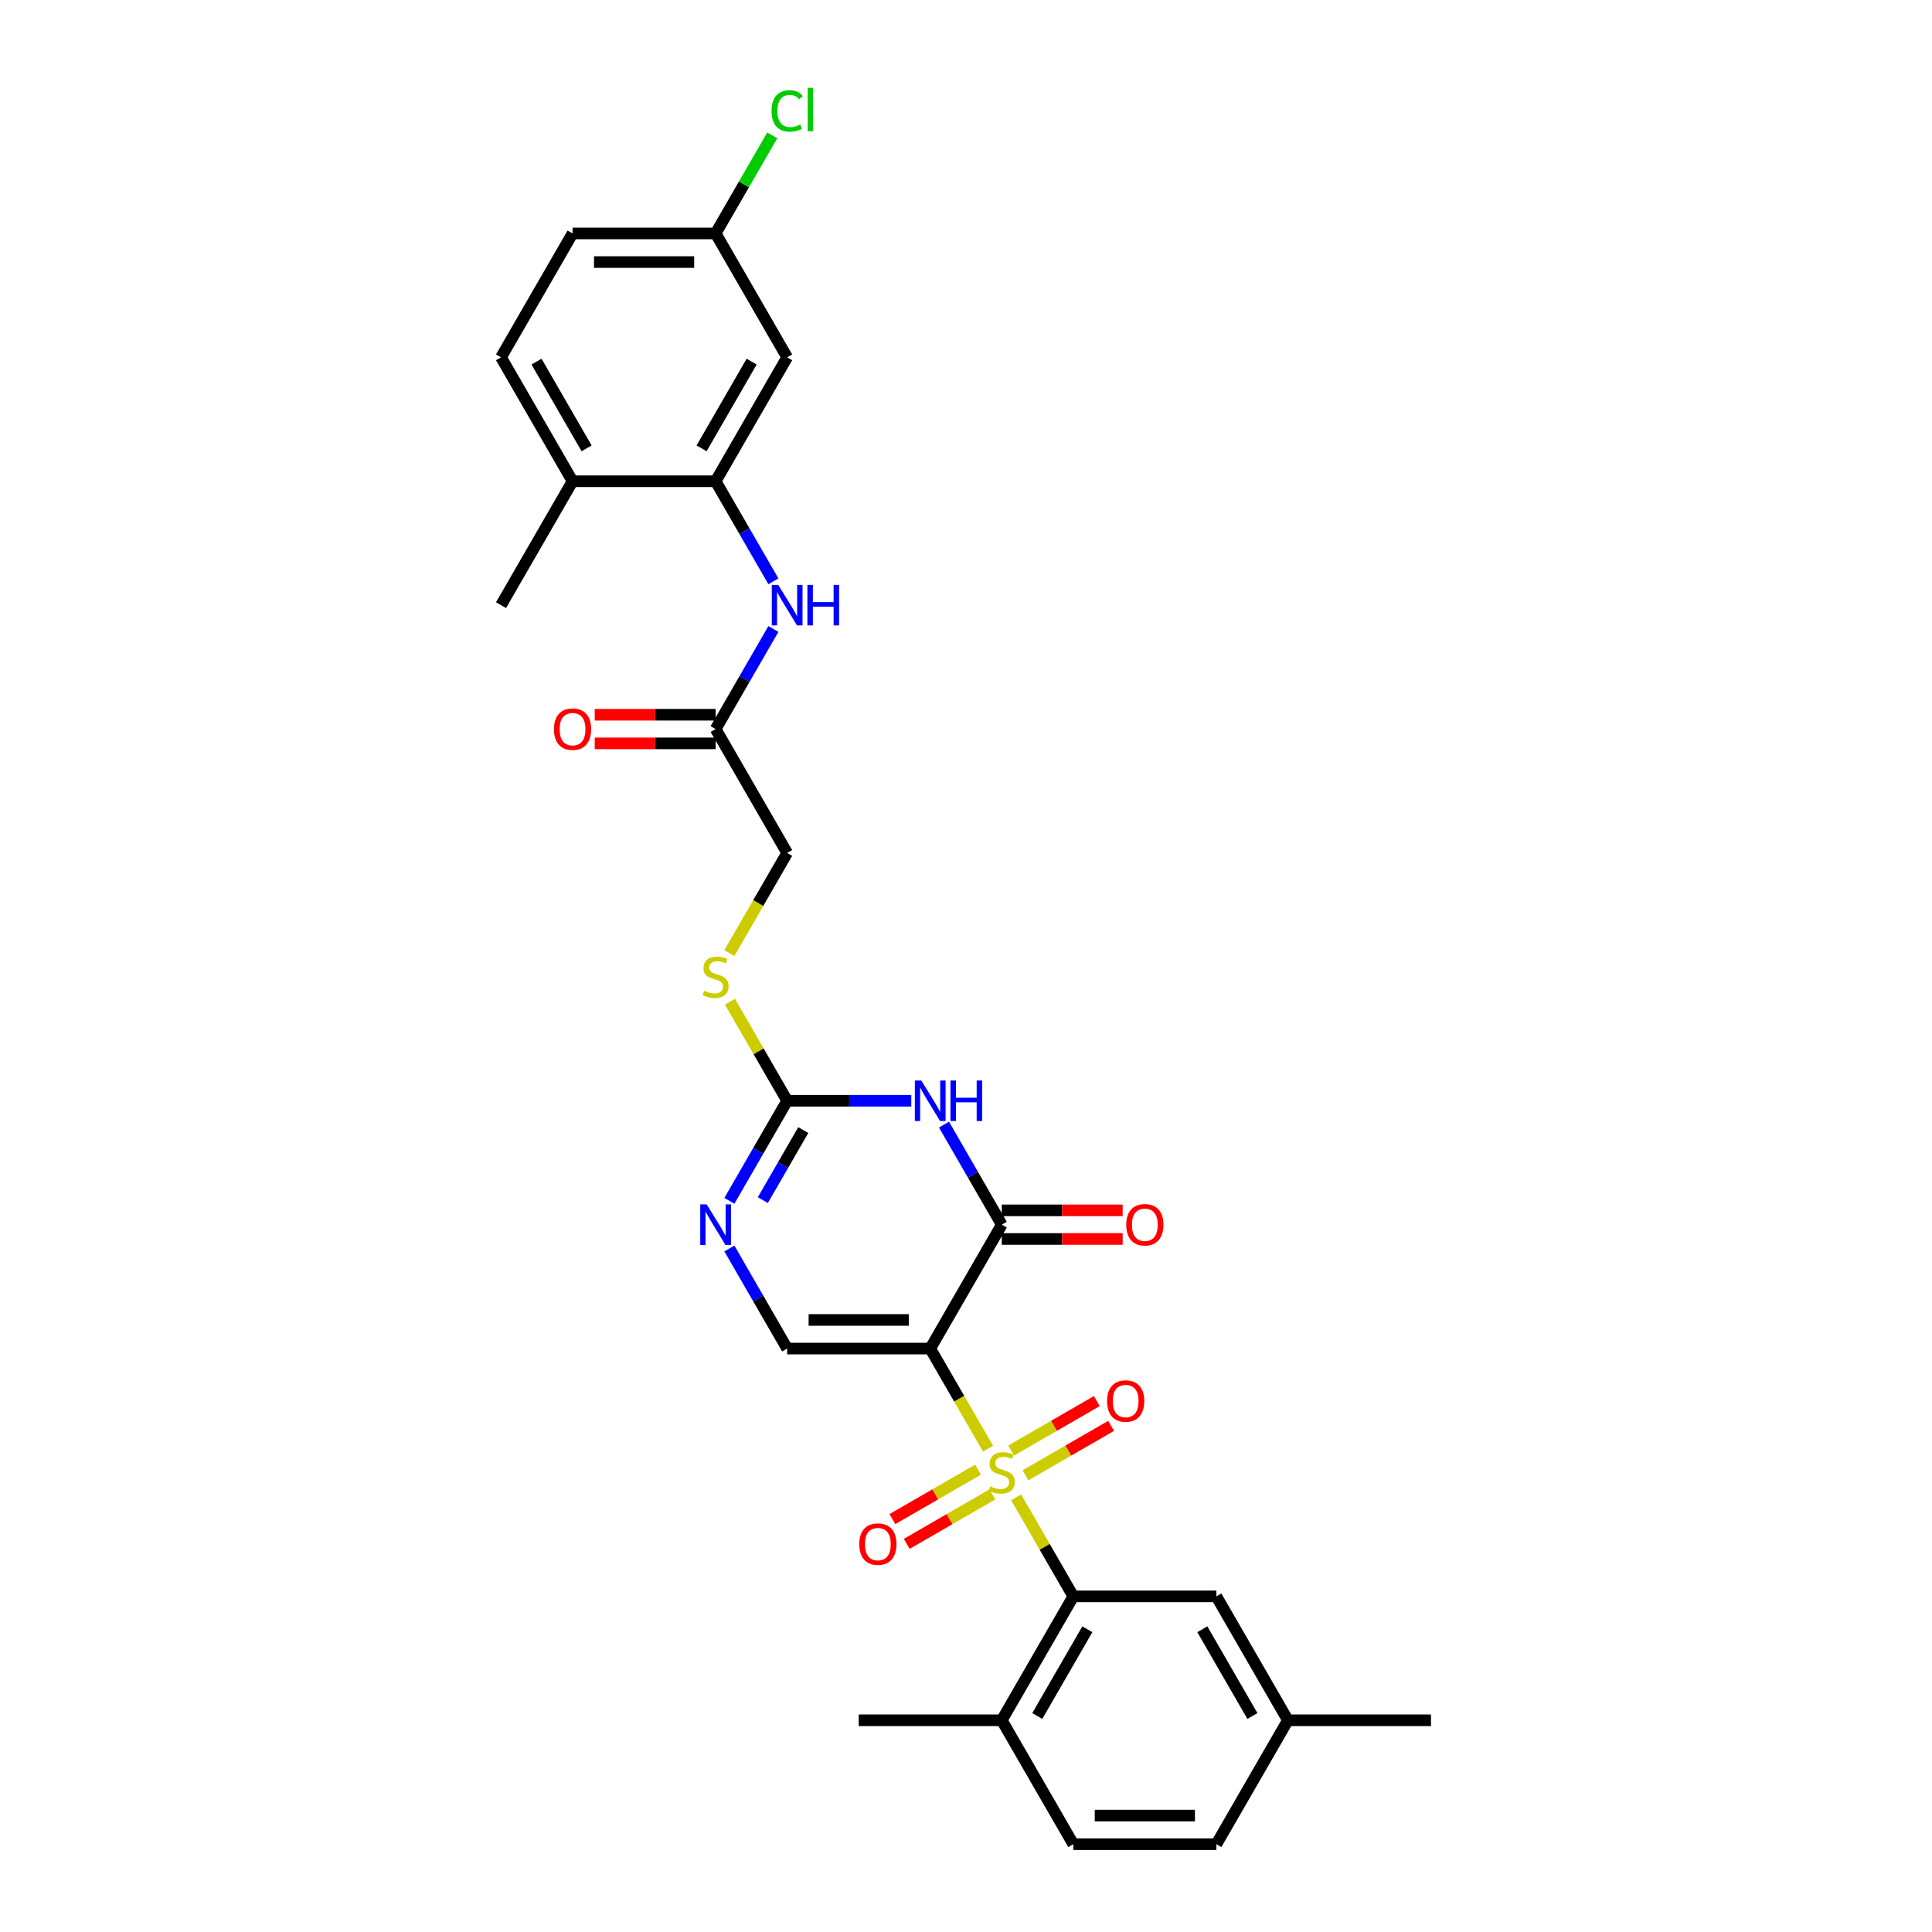 <?xml version='1.0' encoding='iso-8859-1'?>
<svg version='1.1' baseProfile='full'
              xmlns='http://www.w3.org/2000/svg'
                      xmlns:rdkit='http://www.rdkit.org/xml'
                      xmlns:xlink='http://www.w3.org/1999/xlink'
                  xml:space='preserve'
width='1000px' height='1000px' viewBox='0 0 1000 1000'>
<!-- END OF HEADER -->
<rect style='opacity:1.0;fill:#FFFFFF;stroke:none' width='1000' height='1000' x='0' y='0'> </rect>
<path class='bond-0' d='M 511.408,749.841 L 496.447,723.929' style='fill:none;fill-rule:evenodd;stroke:#CCCC00;stroke-width:6px;stroke-linecap:butt;stroke-linejoin:miter;stroke-opacity:1' />
<path class='bond-0' d='M 496.447,723.929 L 481.487,698.017' style='fill:none;fill-rule:evenodd;stroke:#000000;stroke-width:6px;stroke-linecap:butt;stroke-linejoin:miter;stroke-opacity:1' />
<path class='bond-3' d='M 525.944,775.02 L 540.742,800.65' style='fill:none;fill-rule:evenodd;stroke:#CCCC00;stroke-width:6px;stroke-linecap:butt;stroke-linejoin:miter;stroke-opacity:1' />
<path class='bond-3' d='M 540.742,800.65 L 555.54,826.281' style='fill:none;fill-rule:evenodd;stroke:#000000;stroke-width:6px;stroke-linecap:butt;stroke-linejoin:miter;stroke-opacity:1' />
<path class='bond-9' d='M 530.791,763.611 L 552.954,750.816' style='fill:none;fill-rule:evenodd;stroke:#CCCC00;stroke-width:6px;stroke-linecap:butt;stroke-linejoin:miter;stroke-opacity:1' />
<path class='bond-9' d='M 552.954,750.816 L 575.117,738.02' style='fill:none;fill-rule:evenodd;stroke:#FF0000;stroke-width:6px;stroke-linecap:butt;stroke-linejoin:miter;stroke-opacity:1' />
<path class='bond-9' d='M 523.386,750.785 L 545.549,737.989' style='fill:none;fill-rule:evenodd;stroke:#CCCC00;stroke-width:6px;stroke-linecap:butt;stroke-linejoin:miter;stroke-opacity:1' />
<path class='bond-9' d='M 545.549,737.989 L 567.712,725.193' style='fill:none;fill-rule:evenodd;stroke:#FF0000;stroke-width:6px;stroke-linecap:butt;stroke-linejoin:miter;stroke-opacity:1' />
<path class='bond-10' d='M 506.235,760.687 L 484.072,773.483' style='fill:none;fill-rule:evenodd;stroke:#CCCC00;stroke-width:6px;stroke-linecap:butt;stroke-linejoin:miter;stroke-opacity:1' />
<path class='bond-10' d='M 484.072,773.483 L 461.909,786.279' style='fill:none;fill-rule:evenodd;stroke:#FF0000;stroke-width:6px;stroke-linecap:butt;stroke-linejoin:miter;stroke-opacity:1' />
<path class='bond-10' d='M 513.641,773.513 L 491.478,786.309' style='fill:none;fill-rule:evenodd;stroke:#CCCC00;stroke-width:6px;stroke-linecap:butt;stroke-linejoin:miter;stroke-opacity:1' />
<path class='bond-10' d='M 491.478,786.309 L 469.315,799.105' style='fill:none;fill-rule:evenodd;stroke:#FF0000;stroke-width:6px;stroke-linecap:butt;stroke-linejoin:miter;stroke-opacity:1' />
<path class='bond-1' d='M 481.487,698.017 L 518.513,633.885' style='fill:none;fill-rule:evenodd;stroke:#000000;stroke-width:6px;stroke-linecap:butt;stroke-linejoin:miter;stroke-opacity:1' />
<path class='bond-5' d='M 481.487,698.017 L 407.433,698.017' style='fill:none;fill-rule:evenodd;stroke:#000000;stroke-width:6px;stroke-linecap:butt;stroke-linejoin:miter;stroke-opacity:1' />
<path class='bond-5' d='M 470.379,683.206 L 418.541,683.206' style='fill:none;fill-rule:evenodd;stroke:#000000;stroke-width:6px;stroke-linecap:butt;stroke-linejoin:miter;stroke-opacity:1' />
<path class='bond-2' d='M 518.513,633.885 L 503.561,607.987' style='fill:none;fill-rule:evenodd;stroke:#000000;stroke-width:6px;stroke-linecap:butt;stroke-linejoin:miter;stroke-opacity:1' />
<path class='bond-2' d='M 503.561,607.987 L 488.61,582.09' style='fill:none;fill-rule:evenodd;stroke:#0000FF;stroke-width:6px;stroke-linecap:butt;stroke-linejoin:miter;stroke-opacity:1' />
<path class='bond-15' d='M 518.513,641.29 L 549.801,641.29' style='fill:none;fill-rule:evenodd;stroke:#000000;stroke-width:6px;stroke-linecap:butt;stroke-linejoin:miter;stroke-opacity:1' />
<path class='bond-15' d='M 549.801,641.29 L 581.088,641.29' style='fill:none;fill-rule:evenodd;stroke:#FF0000;stroke-width:6px;stroke-linecap:butt;stroke-linejoin:miter;stroke-opacity:1' />
<path class='bond-15' d='M 518.513,626.48 L 549.801,626.48' style='fill:none;fill-rule:evenodd;stroke:#000000;stroke-width:6px;stroke-linecap:butt;stroke-linejoin:miter;stroke-opacity:1' />
<path class='bond-15' d='M 549.801,626.48 L 581.088,626.48' style='fill:none;fill-rule:evenodd;stroke:#FF0000;stroke-width:6px;stroke-linecap:butt;stroke-linejoin:miter;stroke-opacity:1' />
<path class='bond-31' d='M 471.682,569.753 L 439.558,569.753' style='fill:none;fill-rule:evenodd;stroke:#0000FF;stroke-width:6px;stroke-linecap:butt;stroke-linejoin:miter;stroke-opacity:1' />
<path class='bond-31' d='M 439.558,569.753 L 407.433,569.753' style='fill:none;fill-rule:evenodd;stroke:#000000;stroke-width:6px;stroke-linecap:butt;stroke-linejoin:miter;stroke-opacity:1' />
<path class='bond-14' d='M 555.54,826.281 L 518.513,890.413' style='fill:none;fill-rule:evenodd;stroke:#000000;stroke-width:6px;stroke-linecap:butt;stroke-linejoin:miter;stroke-opacity:1' />
<path class='bond-14' d='M 562.812,843.306 L 536.894,888.199' style='fill:none;fill-rule:evenodd;stroke:#000000;stroke-width:6px;stroke-linecap:butt;stroke-linejoin:miter;stroke-opacity:1' />
<path class='bond-16' d='M 555.54,826.281 L 629.593,826.281' style='fill:none;fill-rule:evenodd;stroke:#000000;stroke-width:6px;stroke-linecap:butt;stroke-linejoin:miter;stroke-opacity:1' />
<path class='bond-4' d='M 407.433,569.753 L 392.481,595.65' style='fill:none;fill-rule:evenodd;stroke:#000000;stroke-width:6px;stroke-linecap:butt;stroke-linejoin:miter;stroke-opacity:1' />
<path class='bond-4' d='M 392.481,595.65 L 377.53,621.548' style='fill:none;fill-rule:evenodd;stroke:#0000FF;stroke-width:6px;stroke-linecap:butt;stroke-linejoin:miter;stroke-opacity:1' />
<path class='bond-4' d='M 415.774,584.927 L 405.308,603.056' style='fill:none;fill-rule:evenodd;stroke:#000000;stroke-width:6px;stroke-linecap:butt;stroke-linejoin:miter;stroke-opacity:1' />
<path class='bond-4' d='M 405.308,603.056 L 394.841,621.184' style='fill:none;fill-rule:evenodd;stroke:#0000FF;stroke-width:6px;stroke-linecap:butt;stroke-linejoin:miter;stroke-opacity:1' />
<path class='bond-13' d='M 407.433,569.753 L 392.635,544.122' style='fill:none;fill-rule:evenodd;stroke:#000000;stroke-width:6px;stroke-linecap:butt;stroke-linejoin:miter;stroke-opacity:1' />
<path class='bond-13' d='M 392.635,544.122 L 377.837,518.491' style='fill:none;fill-rule:evenodd;stroke:#CCCC00;stroke-width:6px;stroke-linecap:butt;stroke-linejoin:miter;stroke-opacity:1' />
<path class='bond-6' d='M 407.433,698.017 L 392.481,672.12' style='fill:none;fill-rule:evenodd;stroke:#000000;stroke-width:6px;stroke-linecap:butt;stroke-linejoin:miter;stroke-opacity:1' />
<path class='bond-6' d='M 392.481,672.12 L 377.53,646.222' style='fill:none;fill-rule:evenodd;stroke:#0000FF;stroke-width:6px;stroke-linecap:butt;stroke-linejoin:miter;stroke-opacity:1' />
<path class='bond-7' d='M 370.407,249.092 L 385.358,274.99' style='fill:none;fill-rule:evenodd;stroke:#000000;stroke-width:6px;stroke-linecap:butt;stroke-linejoin:miter;stroke-opacity:1' />
<path class='bond-7' d='M 385.358,274.99 L 400.31,300.887' style='fill:none;fill-rule:evenodd;stroke:#0000FF;stroke-width:6px;stroke-linecap:butt;stroke-linejoin:miter;stroke-opacity:1' />
<path class='bond-12' d='M 370.407,249.092 L 407.433,184.96' style='fill:none;fill-rule:evenodd;stroke:#000000;stroke-width:6px;stroke-linecap:butt;stroke-linejoin:miter;stroke-opacity:1' />
<path class='bond-12' d='M 363.134,232.067 L 389.053,187.175' style='fill:none;fill-rule:evenodd;stroke:#000000;stroke-width:6px;stroke-linecap:butt;stroke-linejoin:miter;stroke-opacity:1' />
<path class='bond-17' d='M 370.407,249.092 L 296.353,249.092' style='fill:none;fill-rule:evenodd;stroke:#000000;stroke-width:6px;stroke-linecap:butt;stroke-linejoin:miter;stroke-opacity:1' />
<path class='bond-8' d='M 400.31,325.562 L 385.358,351.459' style='fill:none;fill-rule:evenodd;stroke:#0000FF;stroke-width:6px;stroke-linecap:butt;stroke-linejoin:miter;stroke-opacity:1' />
<path class='bond-8' d='M 385.358,351.459 L 370.407,377.356' style='fill:none;fill-rule:evenodd;stroke:#000000;stroke-width:6px;stroke-linecap:butt;stroke-linejoin:miter;stroke-opacity:1' />
<path class='bond-11' d='M 370.407,377.356 L 407.433,441.489' style='fill:none;fill-rule:evenodd;stroke:#000000;stroke-width:6px;stroke-linecap:butt;stroke-linejoin:miter;stroke-opacity:1' />
<path class='bond-18' d='M 370.407,369.951 L 339.119,369.951' style='fill:none;fill-rule:evenodd;stroke:#000000;stroke-width:6px;stroke-linecap:butt;stroke-linejoin:miter;stroke-opacity:1' />
<path class='bond-18' d='M 339.119,369.951 L 307.831,369.951' style='fill:none;fill-rule:evenodd;stroke:#FF0000;stroke-width:6px;stroke-linecap:butt;stroke-linejoin:miter;stroke-opacity:1' />
<path class='bond-18' d='M 370.407,384.762 L 339.119,384.762' style='fill:none;fill-rule:evenodd;stroke:#000000;stroke-width:6px;stroke-linecap:butt;stroke-linejoin:miter;stroke-opacity:1' />
<path class='bond-18' d='M 339.119,384.762 L 307.831,384.762' style='fill:none;fill-rule:evenodd;stroke:#FF0000;stroke-width:6px;stroke-linecap:butt;stroke-linejoin:miter;stroke-opacity:1' />
<path class='bond-21' d='M 407.433,184.96 L 370.407,120.828' style='fill:none;fill-rule:evenodd;stroke:#000000;stroke-width:6px;stroke-linecap:butt;stroke-linejoin:miter;stroke-opacity:1' />
<path class='bond-22' d='M 377.512,493.313 L 392.473,467.401' style='fill:none;fill-rule:evenodd;stroke:#CCCC00;stroke-width:6px;stroke-linecap:butt;stroke-linejoin:miter;stroke-opacity:1' />
<path class='bond-22' d='M 392.473,467.401 L 407.433,441.489' style='fill:none;fill-rule:evenodd;stroke:#000000;stroke-width:6px;stroke-linecap:butt;stroke-linejoin:miter;stroke-opacity:1' />
<path class='bond-19' d='M 518.513,890.413 L 555.54,954.545' style='fill:none;fill-rule:evenodd;stroke:#000000;stroke-width:6px;stroke-linecap:butt;stroke-linejoin:miter;stroke-opacity:1' />
<path class='bond-27' d='M 518.513,890.413 L 444.46,890.413' style='fill:none;fill-rule:evenodd;stroke:#000000;stroke-width:6px;stroke-linecap:butt;stroke-linejoin:miter;stroke-opacity:1' />
<path class='bond-23' d='M 629.593,826.281 L 666.62,890.413' style='fill:none;fill-rule:evenodd;stroke:#000000;stroke-width:6px;stroke-linecap:butt;stroke-linejoin:miter;stroke-opacity:1' />
<path class='bond-23' d='M 622.321,843.306 L 648.24,888.199' style='fill:none;fill-rule:evenodd;stroke:#000000;stroke-width:6px;stroke-linecap:butt;stroke-linejoin:miter;stroke-opacity:1' />
<path class='bond-20' d='M 296.353,249.092 L 259.326,184.96' style='fill:none;fill-rule:evenodd;stroke:#000000;stroke-width:6px;stroke-linecap:butt;stroke-linejoin:miter;stroke-opacity:1' />
<path class='bond-20' d='M 303.626,232.067 L 277.707,187.175' style='fill:none;fill-rule:evenodd;stroke:#000000;stroke-width:6px;stroke-linecap:butt;stroke-linejoin:miter;stroke-opacity:1' />
<path class='bond-28' d='M 296.353,249.092 L 259.326,313.224' style='fill:none;fill-rule:evenodd;stroke:#000000;stroke-width:6px;stroke-linecap:butt;stroke-linejoin:miter;stroke-opacity:1' />
<path class='bond-30' d='M 555.54,954.545 L 629.593,954.545' style='fill:none;fill-rule:evenodd;stroke:#000000;stroke-width:6px;stroke-linecap:butt;stroke-linejoin:miter;stroke-opacity:1' />
<path class='bond-30' d='M 566.648,939.735 L 618.485,939.735' style='fill:none;fill-rule:evenodd;stroke:#000000;stroke-width:6px;stroke-linecap:butt;stroke-linejoin:miter;stroke-opacity:1' />
<path class='bond-24' d='M 259.326,184.96 L 296.353,120.828' style='fill:none;fill-rule:evenodd;stroke:#000000;stroke-width:6px;stroke-linecap:butt;stroke-linejoin:miter;stroke-opacity:1' />
<path class='bond-26' d='M 370.407,120.828 L 385.063,95.442' style='fill:none;fill-rule:evenodd;stroke:#000000;stroke-width:6px;stroke-linecap:butt;stroke-linejoin:miter;stroke-opacity:1' />
<path class='bond-26' d='M 385.063,95.442 L 399.72,70.055' style='fill:none;fill-rule:evenodd;stroke:#00CC00;stroke-width:6px;stroke-linecap:butt;stroke-linejoin:miter;stroke-opacity:1' />
<path class='bond-32' d='M 370.407,120.828 L 296.353,120.828' style='fill:none;fill-rule:evenodd;stroke:#000000;stroke-width:6px;stroke-linecap:butt;stroke-linejoin:miter;stroke-opacity:1' />
<path class='bond-32' d='M 359.299,135.639 L 307.461,135.639' style='fill:none;fill-rule:evenodd;stroke:#000000;stroke-width:6px;stroke-linecap:butt;stroke-linejoin:miter;stroke-opacity:1' />
<path class='bond-25' d='M 666.62,890.413 L 629.593,954.545' style='fill:none;fill-rule:evenodd;stroke:#000000;stroke-width:6px;stroke-linecap:butt;stroke-linejoin:miter;stroke-opacity:1' />
<path class='bond-29' d='M 666.62,890.413 L 740.674,890.413' style='fill:none;fill-rule:evenodd;stroke:#000000;stroke-width:6px;stroke-linecap:butt;stroke-linejoin:miter;stroke-opacity:1' />
<path  class='atom-0' d='M 512.589 769.347
Q 512.826 769.436, 513.804 769.851
Q 514.781 770.265, 515.847 770.532
Q 516.943 770.769, 518.01 770.769
Q 519.994 770.769, 521.15 769.821
Q 522.305 768.844, 522.305 767.155
Q 522.305 766, 521.712 765.289
Q 521.15 764.578, 520.261 764.193
Q 519.372 763.808, 517.891 763.364
Q 516.025 762.801, 514.9 762.268
Q 513.804 761.734, 513.004 760.609
Q 512.234 759.483, 512.234 757.587
Q 512.234 754.951, 514.011 753.322
Q 515.818 751.693, 519.372 751.693
Q 521.801 751.693, 524.556 752.848
L 523.875 755.129
Q 521.357 754.092, 519.461 754.092
Q 517.417 754.092, 516.292 754.951
Q 515.166 755.781, 515.196 757.232
Q 515.196 758.358, 515.759 759.039
Q 516.351 759.72, 517.18 760.105
Q 518.039 760.49, 519.461 760.935
Q 521.357 761.527, 522.483 762.119
Q 523.608 762.712, 524.408 763.926
Q 525.237 765.111, 525.237 767.155
Q 525.237 770.058, 523.282 771.628
Q 521.357 773.168, 518.128 773.168
Q 516.262 773.168, 514.84 772.754
Q 513.448 772.368, 511.789 771.687
L 512.589 769.347
' fill='#CCCC00'/>
<path  class='atom-3' d='M 476.851 559.267
L 483.723 570.375
Q 484.404 571.471, 485.5 573.455
Q 486.596 575.44, 486.656 575.559
L 486.656 559.267
L 489.44 559.267
L 489.44 580.239
L 486.567 580.239
L 479.191 568.094
Q 478.332 566.672, 477.414 565.043
Q 476.525 563.414, 476.258 562.91
L 476.258 580.239
L 473.533 580.239
L 473.533 559.267
L 476.851 559.267
' fill='#0000FF'/>
<path  class='atom-3' d='M 491.958 559.267
L 494.801 559.267
L 494.801 568.183
L 505.524 568.183
L 505.524 559.267
L 508.368 559.267
L 508.368 580.239
L 505.524 580.239
L 505.524 570.553
L 494.801 570.553
L 494.801 580.239
L 491.958 580.239
L 491.958 559.267
' fill='#0000FF'/>
<path  class='atom-7' d='M 365.771 623.399
L 372.643 634.507
Q 373.324 635.603, 374.42 637.588
Q 375.516 639.572, 375.576 639.691
L 375.576 623.399
L 378.36 623.399
L 378.36 644.371
L 375.487 644.371
L 368.111 632.226
Q 367.252 630.804, 366.334 629.175
Q 365.445 627.546, 365.178 627.042
L 365.178 644.371
L 362.453 644.371
L 362.453 623.399
L 365.771 623.399
' fill='#0000FF'/>
<path  class='atom-9' d='M 402.798 302.738
L 409.67 313.846
Q 410.351 314.942, 411.447 316.927
Q 412.543 318.912, 412.602 319.03
L 412.602 302.738
L 415.387 302.738
L 415.387 323.71
L 412.513 323.71
L 405.138 311.566
Q 404.279 310.144, 403.36 308.515
Q 402.472 306.885, 402.205 306.382
L 402.205 323.71
L 399.48 323.71
L 399.48 302.738
L 402.798 302.738
' fill='#0000FF'/>
<path  class='atom-9' d='M 417.904 302.738
L 420.748 302.738
L 420.748 311.654
L 431.471 311.654
L 431.471 302.738
L 434.315 302.738
L 434.315 323.71
L 431.471 323.71
L 431.471 314.024
L 420.748 314.024
L 420.748 323.71
L 417.904 323.71
L 417.904 302.738
' fill='#0000FF'/>
<path  class='atom-10' d='M 573.019 725.182
Q 573.019 720.146, 575.507 717.332
Q 577.995 714.518, 582.645 714.518
Q 587.296 714.518, 589.784 717.332
Q 592.272 720.146, 592.272 725.182
Q 592.272 730.277, 589.755 733.179
Q 587.237 736.053, 582.645 736.053
Q 578.025 736.053, 575.507 733.179
Q 573.019 730.306, 573.019 725.182
M 582.645 733.683
Q 585.845 733.683, 587.563 731.55
Q 589.31 729.388, 589.31 725.182
Q 589.31 721.064, 587.563 718.991
Q 585.845 716.888, 582.645 716.888
Q 579.446 716.888, 577.699 718.961
Q 575.981 721.035, 575.981 725.182
Q 575.981 729.418, 577.699 731.55
Q 579.446 733.683, 582.645 733.683
' fill='#FF0000'/>
<path  class='atom-11' d='M 444.754 799.235
Q 444.754 794.199, 447.242 791.385
Q 449.731 788.571, 454.381 788.571
Q 459.032 788.571, 461.52 791.385
Q 464.008 794.199, 464.008 799.235
Q 464.008 804.33, 461.49 807.233
Q 458.973 810.106, 454.381 810.106
Q 449.76 810.106, 447.242 807.233
Q 444.754 804.36, 444.754 799.235
M 454.381 807.736
Q 457.58 807.736, 459.298 805.604
Q 461.046 803.441, 461.046 799.235
Q 461.046 795.118, 459.298 793.044
Q 457.58 790.941, 454.381 790.941
Q 451.182 790.941, 449.434 793.015
Q 447.716 795.088, 447.716 799.235
Q 447.716 803.471, 449.434 805.604
Q 451.182 807.736, 454.381 807.736
' fill='#FF0000'/>
<path  class='atom-14' d='M 364.482 512.819
Q 364.719 512.908, 365.697 513.322
Q 366.674 513.737, 367.741 514.003
Q 368.837 514.24, 369.903 514.24
Q 371.888 514.24, 373.043 513.293
Q 374.198 512.315, 374.198 510.627
Q 374.198 509.471, 373.606 508.761
Q 373.043 508.05, 372.154 507.665
Q 371.266 507.279, 369.785 506.835
Q 367.918 506.272, 366.793 505.739
Q 365.697 505.206, 364.897 504.08
Q 364.127 502.955, 364.127 501.059
Q 364.127 498.423, 365.904 496.793
Q 367.711 495.164, 371.266 495.164
Q 373.695 495.164, 376.449 496.32
L 375.768 498.6
Q 373.25 497.564, 371.354 497.564
Q 369.311 497.564, 368.185 498.423
Q 367.059 499.252, 367.089 500.704
Q 367.089 501.829, 367.652 502.51
Q 368.244 503.192, 369.074 503.577
Q 369.933 503.962, 371.354 504.406
Q 373.25 504.999, 374.376 505.591
Q 375.501 506.183, 376.301 507.398
Q 377.131 508.583, 377.131 510.627
Q 377.131 513.53, 375.176 515.099
Q 373.25 516.64, 370.021 516.64
Q 368.155 516.64, 366.734 516.225
Q 365.341 515.84, 363.683 515.159
L 364.482 512.819
' fill='#CCCC00'/>
<path  class='atom-16' d='M 582.94 633.944
Q 582.94 628.908, 585.428 626.094
Q 587.916 623.28, 592.567 623.28
Q 597.217 623.28, 599.705 626.094
Q 602.194 628.908, 602.194 633.944
Q 602.194 639.039, 599.676 641.942
Q 597.158 644.815, 592.567 644.815
Q 587.946 644.815, 585.428 641.942
Q 582.94 639.069, 582.94 633.944
M 592.567 642.445
Q 595.766 642.445, 597.484 640.313
Q 599.232 638.15, 599.232 633.944
Q 599.232 629.827, 597.484 627.753
Q 595.766 625.65, 592.567 625.65
Q 589.368 625.65, 587.62 627.724
Q 585.902 629.797, 585.902 633.944
Q 585.902 638.18, 587.62 640.313
Q 589.368 642.445, 592.567 642.445
' fill='#FF0000'/>
<path  class='atom-19' d='M 286.726 377.416
Q 286.726 372.38, 289.214 369.566
Q 291.703 366.752, 296.353 366.752
Q 301.004 366.752, 303.492 369.566
Q 305.98 372.38, 305.98 377.416
Q 305.98 382.511, 303.462 385.413
Q 300.944 388.287, 296.353 388.287
Q 291.732 388.287, 289.214 385.413
Q 286.726 382.54, 286.726 377.416
M 296.353 385.917
Q 299.552 385.917, 301.27 383.784
Q 303.018 381.622, 303.018 377.416
Q 303.018 373.298, 301.27 371.225
Q 299.552 369.122, 296.353 369.122
Q 293.154 369.122, 291.406 371.195
Q 289.688 373.269, 289.688 377.416
Q 289.688 381.652, 291.406 383.784
Q 293.154 385.917, 296.353 385.917
' fill='#FF0000'/>
<path  class='atom-27' d='M 399.347 57.422
Q 399.347 52.208, 401.776 49.483
Q 404.234 46.728, 408.885 46.728
Q 413.209 46.728, 415.52 49.779
L 413.565 51.379
Q 411.876 49.157, 408.885 49.157
Q 405.715 49.157, 404.027 51.29
Q 402.368 53.393, 402.368 57.422
Q 402.368 61.569, 404.086 63.701
Q 405.834 65.834, 409.211 65.834
Q 411.521 65.834, 414.217 64.442
L 415.046 66.663
Q 413.95 67.374, 412.291 67.789
Q 410.632 68.204, 408.796 68.204
Q 404.234 68.204, 401.776 65.419
Q 399.347 62.635, 399.347 57.422
' fill='#00CC00'/>
<path  class='atom-27' d='M 418.067 45.455
L 420.792 45.455
L 420.792 67.937
L 418.067 67.937
L 418.067 45.455
' fill='#00CC00'/>
</svg>
